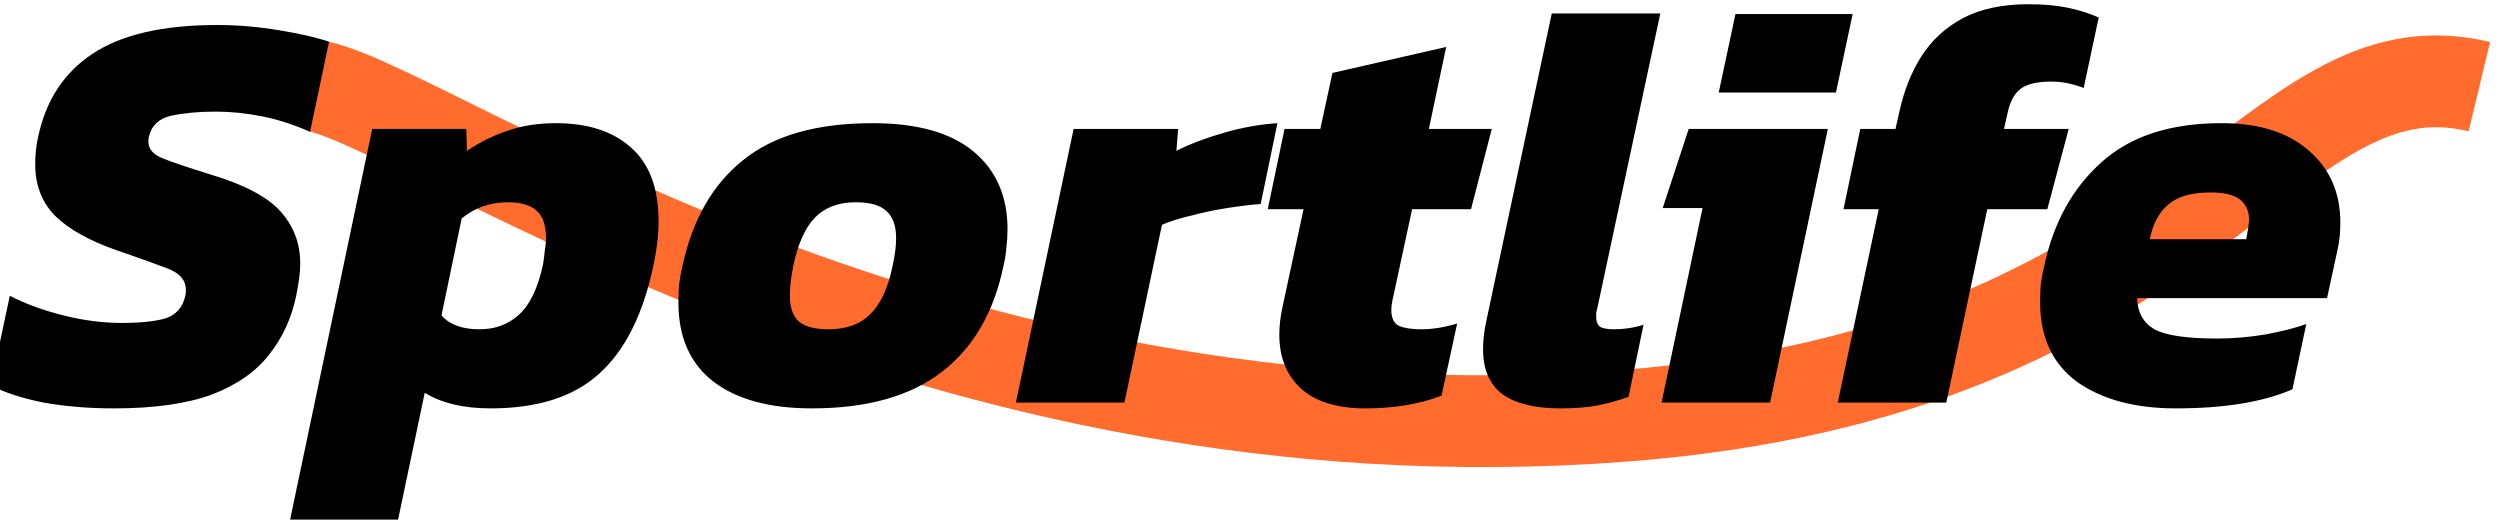 <svg width="433" height="90" viewBox="0 0 433 90" fill="none" xmlns="http://www.w3.org/2000/svg">
<g clip-path="url(#clip0_3504_93)">
<path d="M55.247 15.003C75.177 19.366 161.113 81.139 281.015 72.035C381.223 64.425 392.392 6.112 429.425 15.003" stroke="#FF6C2E" stroke-width="15.9"/>
<path d="M19.7 70.732C15.367 70.732 11.333 70.398 7.6 69.732C3.867 68.998 0.8 67.998 -1.6 66.732L1.7 51.232C4.433 52.632 7.533 53.765 11 54.632C14.467 55.498 17.8 55.932 21 55.932C24.333 55.932 26.9 55.665 28.7 55.132C30.5 54.532 31.633 53.232 32.1 51.232C32.167 50.965 32.2 50.632 32.2 50.232C32.2 48.565 31.167 47.332 29.1 46.532C27.033 45.732 23.967 44.632 19.9 43.232C15.367 41.632 11.933 39.698 9.6 37.432C7.267 35.098 6.1 32.098 6.1 28.432C6.1 27.698 6.133 26.965 6.2 26.232C6.267 25.432 6.4 24.598 6.6 23.732C7.933 17.398 11.067 12.598 16 9.332C21 5.998 28.2 4.332 37.6 4.332C41.133 4.332 44.7 4.632 48.3 5.232C51.967 5.832 54.867 6.498 57 7.232L53.7 22.832C50.833 21.565 48.033 20.665 45.3 20.132C42.567 19.598 39.933 19.332 37.4 19.332C34.467 19.332 31.9 19.565 29.7 20.032C27.567 20.498 26.267 21.698 25.8 23.632C25.733 23.832 25.7 24.132 25.7 24.532C25.7 25.798 26.533 26.765 28.2 27.432C29.867 28.098 32.633 29.032 36.5 30.232C42.3 31.965 46.333 34.098 48.6 36.632C50.867 39.165 52 42.165 52 45.632C52 46.498 51.933 47.398 51.8 48.332C51.667 49.265 51.5 50.232 51.3 51.232C50.5 55.098 48.933 58.498 46.6 61.432C44.333 64.365 41.033 66.665 36.7 68.332C32.367 69.932 26.7 70.732 19.7 70.732ZM49.966 91.332L64.466 22.332H80.766L80.866 26.132C83.133 24.598 85.5 23.432 87.966 22.632C90.433 21.765 93.2 21.332 96.266 21.332C101.8 21.332 106.133 22.732 109.266 25.532C112.466 28.332 114.066 32.598 114.066 38.332C114.066 40.665 113.766 43.232 113.166 46.032C111.366 54.498 108.233 60.732 103.766 64.732C99.366 68.732 93.1 70.732 84.966 70.732C80.3 70.732 76.5 69.832 73.566 68.032L68.666 91.332H49.966ZM83.066 57.032C85.8 57.032 88.1 56.165 89.966 54.432C91.833 52.698 93.2 49.798 94.066 45.732C94.2 44.865 94.3 44.065 94.366 43.332C94.5 42.598 94.566 41.898 94.566 41.232C94.566 38.965 94 37.365 92.866 36.432C91.8 35.498 90.166 35.032 87.966 35.032C84.9 35.032 82.233 35.965 79.966 37.832L76.466 54.632C77.866 56.232 80.066 57.032 83.066 57.032ZM140.606 70.732C133.34 70.732 127.673 69.198 123.606 66.132C119.54 62.998 117.506 58.432 117.506 52.432C117.506 51.432 117.54 50.398 117.606 49.332C117.74 48.265 117.94 47.165 118.206 46.032C119.94 38.032 123.44 31.932 128.706 27.732C133.973 23.465 141.44 21.332 151.106 21.332C158.84 21.332 164.673 22.965 168.606 26.232C172.54 29.498 174.506 33.998 174.506 39.732C174.506 40.732 174.44 41.765 174.306 42.832C174.24 43.832 174.073 44.898 173.806 46.032C172.14 54.098 168.573 60.232 163.106 64.432C157.64 68.632 150.14 70.732 140.606 70.732ZM143.506 57.032C146.573 57.032 148.973 56.165 150.706 54.432C152.506 52.698 153.806 49.898 154.606 46.032C155.006 44.232 155.206 42.632 155.206 41.232C155.206 39.098 154.64 37.532 153.506 36.532C152.44 35.532 150.673 35.032 148.206 35.032C145.206 35.032 142.84 35.932 141.106 37.732C139.44 39.465 138.206 42.232 137.406 46.032C137.006 48.032 136.806 49.732 136.806 51.132C136.806 53.198 137.306 54.698 138.306 55.632C139.373 56.565 141.106 57.032 143.506 57.032ZM175.951 69.732L185.951 22.332H204.051L203.751 26.132C205.951 24.998 208.651 23.965 211.851 23.032C215.051 22.098 218.184 21.532 221.251 21.332L218.351 35.332C216.617 35.465 214.684 35.698 212.551 36.032C210.417 36.365 208.351 36.798 206.351 37.332C204.351 37.798 202.651 38.332 201.251 38.932L194.751 69.732H175.951ZM236.478 70.732C231.611 70.732 227.911 69.598 225.378 67.332C222.845 65.065 221.578 61.932 221.578 57.932C221.578 56.398 221.778 54.732 222.178 52.932L225.778 36.232H219.578L222.478 22.332H228.678L230.778 12.632L250.478 8.132L247.478 22.332H258.378L254.778 36.232H244.578L241.278 51.532C241.078 52.398 240.978 53.132 240.978 53.732C240.978 55.065 241.411 55.965 242.278 56.432C243.211 56.832 244.511 57.032 246.178 57.032C248.111 57.032 250.178 56.698 252.378 56.032L249.678 68.532C245.878 69.998 241.478 70.732 236.478 70.732ZM270.264 70.732C265.797 70.732 262.431 69.898 260.164 68.232C257.964 66.565 256.864 63.965 256.864 60.432C256.864 58.898 257.064 57.232 257.464 55.432L268.764 2.332H287.564L276.664 53.332C276.597 53.598 276.531 53.865 276.464 54.132C276.464 54.398 276.464 54.632 276.464 54.832C276.464 55.698 276.697 56.298 277.164 56.632C277.697 56.898 278.497 57.032 279.564 57.032C280.431 57.032 281.297 56.965 282.164 56.832C283.031 56.698 283.864 56.498 284.664 56.232L282.064 68.732C280.197 69.398 278.397 69.898 276.664 70.232C274.931 70.565 272.797 70.732 270.264 70.732ZM297.682 16.032L300.582 2.432H320.882L317.982 16.032H297.682ZM287.782 69.732L294.882 36.032H287.982L292.482 22.332H316.582L306.582 69.732H287.782ZM318.297 69.732L325.397 36.232H319.297L322.197 22.332H328.297L328.997 19.232C329.797 15.632 331.064 12.465 332.797 9.732C334.597 6.932 336.997 4.732 339.997 3.132C343.064 1.532 346.83 0.732 351.297 0.732C353.897 0.732 356.164 0.932 358.097 1.332C360.03 1.732 361.83 2.298 363.497 3.032L360.897 15.232C360.03 14.898 359.13 14.632 358.197 14.432C357.264 14.232 356.264 14.132 355.197 14.132C352.797 14.132 351.03 14.565 349.897 15.432C348.83 16.298 348.097 17.698 347.697 19.632L347.097 22.332H358.297L354.597 36.232H344.197L337.097 69.732H318.297ZM376.846 70.732C369.779 70.732 364.079 69.198 359.746 66.132C355.479 62.998 353.346 58.398 353.346 52.332C353.346 51.398 353.379 50.398 353.446 49.332C353.579 48.265 353.779 47.198 354.046 46.132C355.646 38.598 358.946 32.598 363.946 28.132C368.946 23.598 375.879 21.332 384.746 21.332C391.279 21.332 396.346 22.932 399.946 26.132C403.546 29.265 405.346 33.398 405.346 38.532C405.346 39.265 405.313 40.032 405.246 40.832C405.179 41.632 405.046 42.465 404.846 43.332L403.046 51.632H370.146C370.213 54.098 371.213 55.898 373.146 57.032C375.079 58.098 378.713 58.632 384.046 58.632C386.779 58.632 389.546 58.398 392.346 57.932C395.213 57.398 397.579 56.798 399.446 56.132L397.046 67.432C391.979 69.632 385.246 70.732 376.846 70.732ZM372.346 41.432H389.046L389.346 39.732C389.413 39.398 389.446 39.098 389.446 38.832C389.513 38.565 389.546 38.298 389.546 38.032C389.546 36.632 389.046 35.498 388.046 34.632C387.046 33.765 385.313 33.332 382.846 33.332C379.579 33.332 377.146 34.032 375.546 35.432C373.946 36.765 372.879 38.765 372.346 41.432Z" fill="black"/>
</g>
<defs>
<clipPath id="clip0_3504_93">
<rect width="433" height="90" fill="white"/>
</clipPath>
</defs>
</svg>
